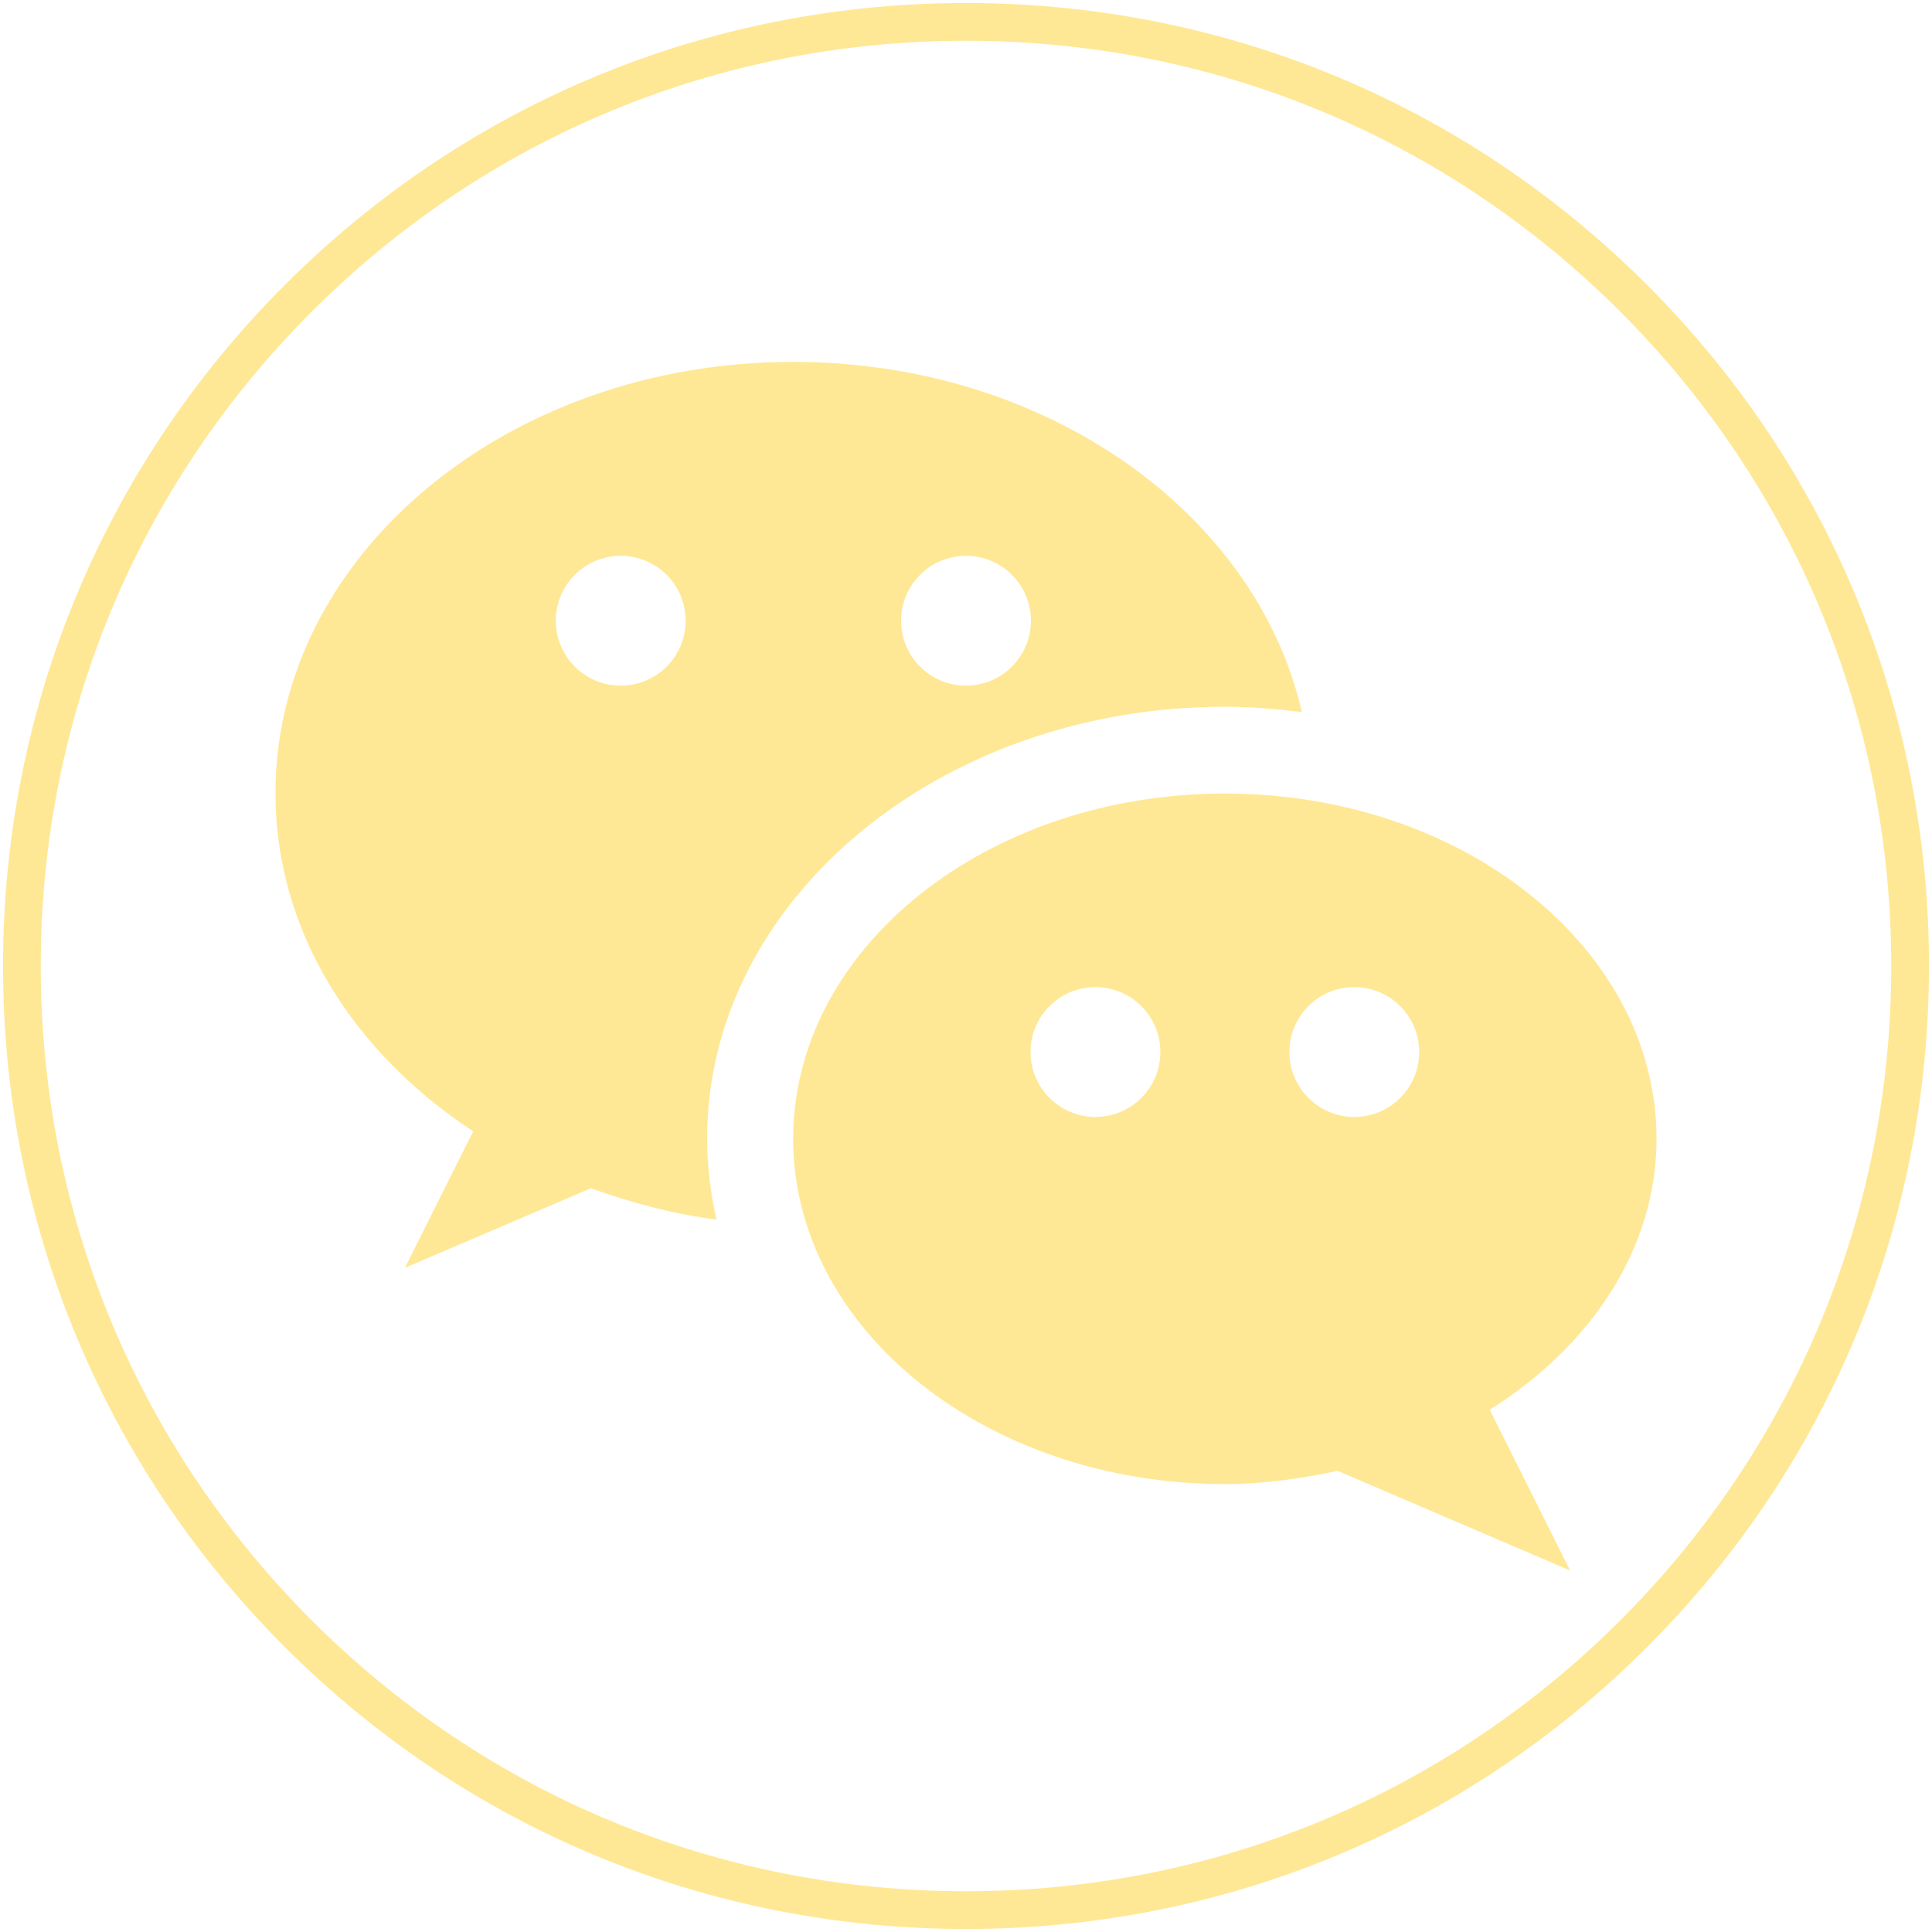 <?xml version="1.0" encoding="utf-8"?>
<!-- Generator: Adobe Illustrator 21.1.0, SVG Export Plug-In . SVG Version: 6.00 Build 0)  -->
<svg version="1.1" id="Capa_1" xmlns="http://www.w3.org/2000/svg" xmlns:xlink="http://www.w3.org/1999/xlink" x="0px" y="0px"
	 viewBox="0 0 512 512" style="enable-background:new 0 0 512 512;" xml:space="preserve">
<style type="text/css">
	.st0{fill:#FFE895;}
</style>
<g>
	<g>
		<g>
			<path class="st0" d="M210.2,95.9C134.4,95.9,73,147.1,73,210.2c0,36.4,20.5,68.7,52.4,89.6L107.3,336l49.3-21.1
				c10.6,3.8,21.5,6.8,33.3,8.3c-1.6-7-2.5-14.1-2.5-21.5c0-63.1,61.6-114.4,137.2-114.4c6.9,0,13.7,0.6,20.4,1.4
				C332.9,135.9,277.2,95.9,210.2,95.9z M164.5,181.7c-9.5,0-17.2-7.7-17.2-17.2s7.7-17.2,17.2-17.2s17.2,7.7,17.2,17.2
				S174,181.7,164.5,181.7z M256,181.7c-9.5,0-17.2-7.7-17.2-17.2s7.7-17.2,17.2-17.2s17.2,7.7,17.2,17.2S265.5,181.7,256,181.7z"/>
		</g>
	</g>
	<g>
		<g>
			<path class="st0" d="M439,301.8c0-50.5-51.2-91.5-114.4-91.5s-114.4,41-114.4,91.5s51.2,91.5,114.4,91.5
				c10.4,0,20.3-1.5,29.9-3.5l61.6,26.4l-21.3-42.6C421.5,356.8,439,331,439,301.8z M290.3,296c-9.5,0-17.2-7.7-17.2-17.2
				s7.7-17.2,17.2-17.2s17.2,7.7,17.2,17.2S299.8,296,290.3,296z M358.9,296c-9.5,0-17.2-7.7-17.2-17.2s7.7-17.2,17.2-17.2
				s17.2,7.7,17.2,17.2S368.4,296,358.9,296z"/>
		</g>
	</g>
</g>
<g>
	<path class="st0" d="M256,511.2c-68.2,0-132.3-26.5-180.5-74.7C27.3,388.3,0.8,324.2,0.8,256c0-68.2,26.5-132.3,74.7-180.5
		C123.7,27.3,187.8,0.8,256,0.8c68.2,0,132.3,26.5,180.5,74.7c48.2,48.2,74.7,112.3,74.7,180.5c0,68.2-26.5,132.3-74.7,180.5
		C388.3,484.7,324.2,511.2,256,511.2z M256,10.8c-65.5,0-127.1,25.5-173.4,71.8C36.3,128.9,10.8,190.5,10.8,256
		s25.5,127.1,71.8,173.4c46.3,46.3,107.9,71.8,173.4,71.8s127.1-25.5,173.4-71.8s71.8-107.9,71.8-173.4s-25.5-127.1-71.8-173.4
		C383.1,36.3,321.5,10.8,256,10.8z"/>
</g>
</svg>
